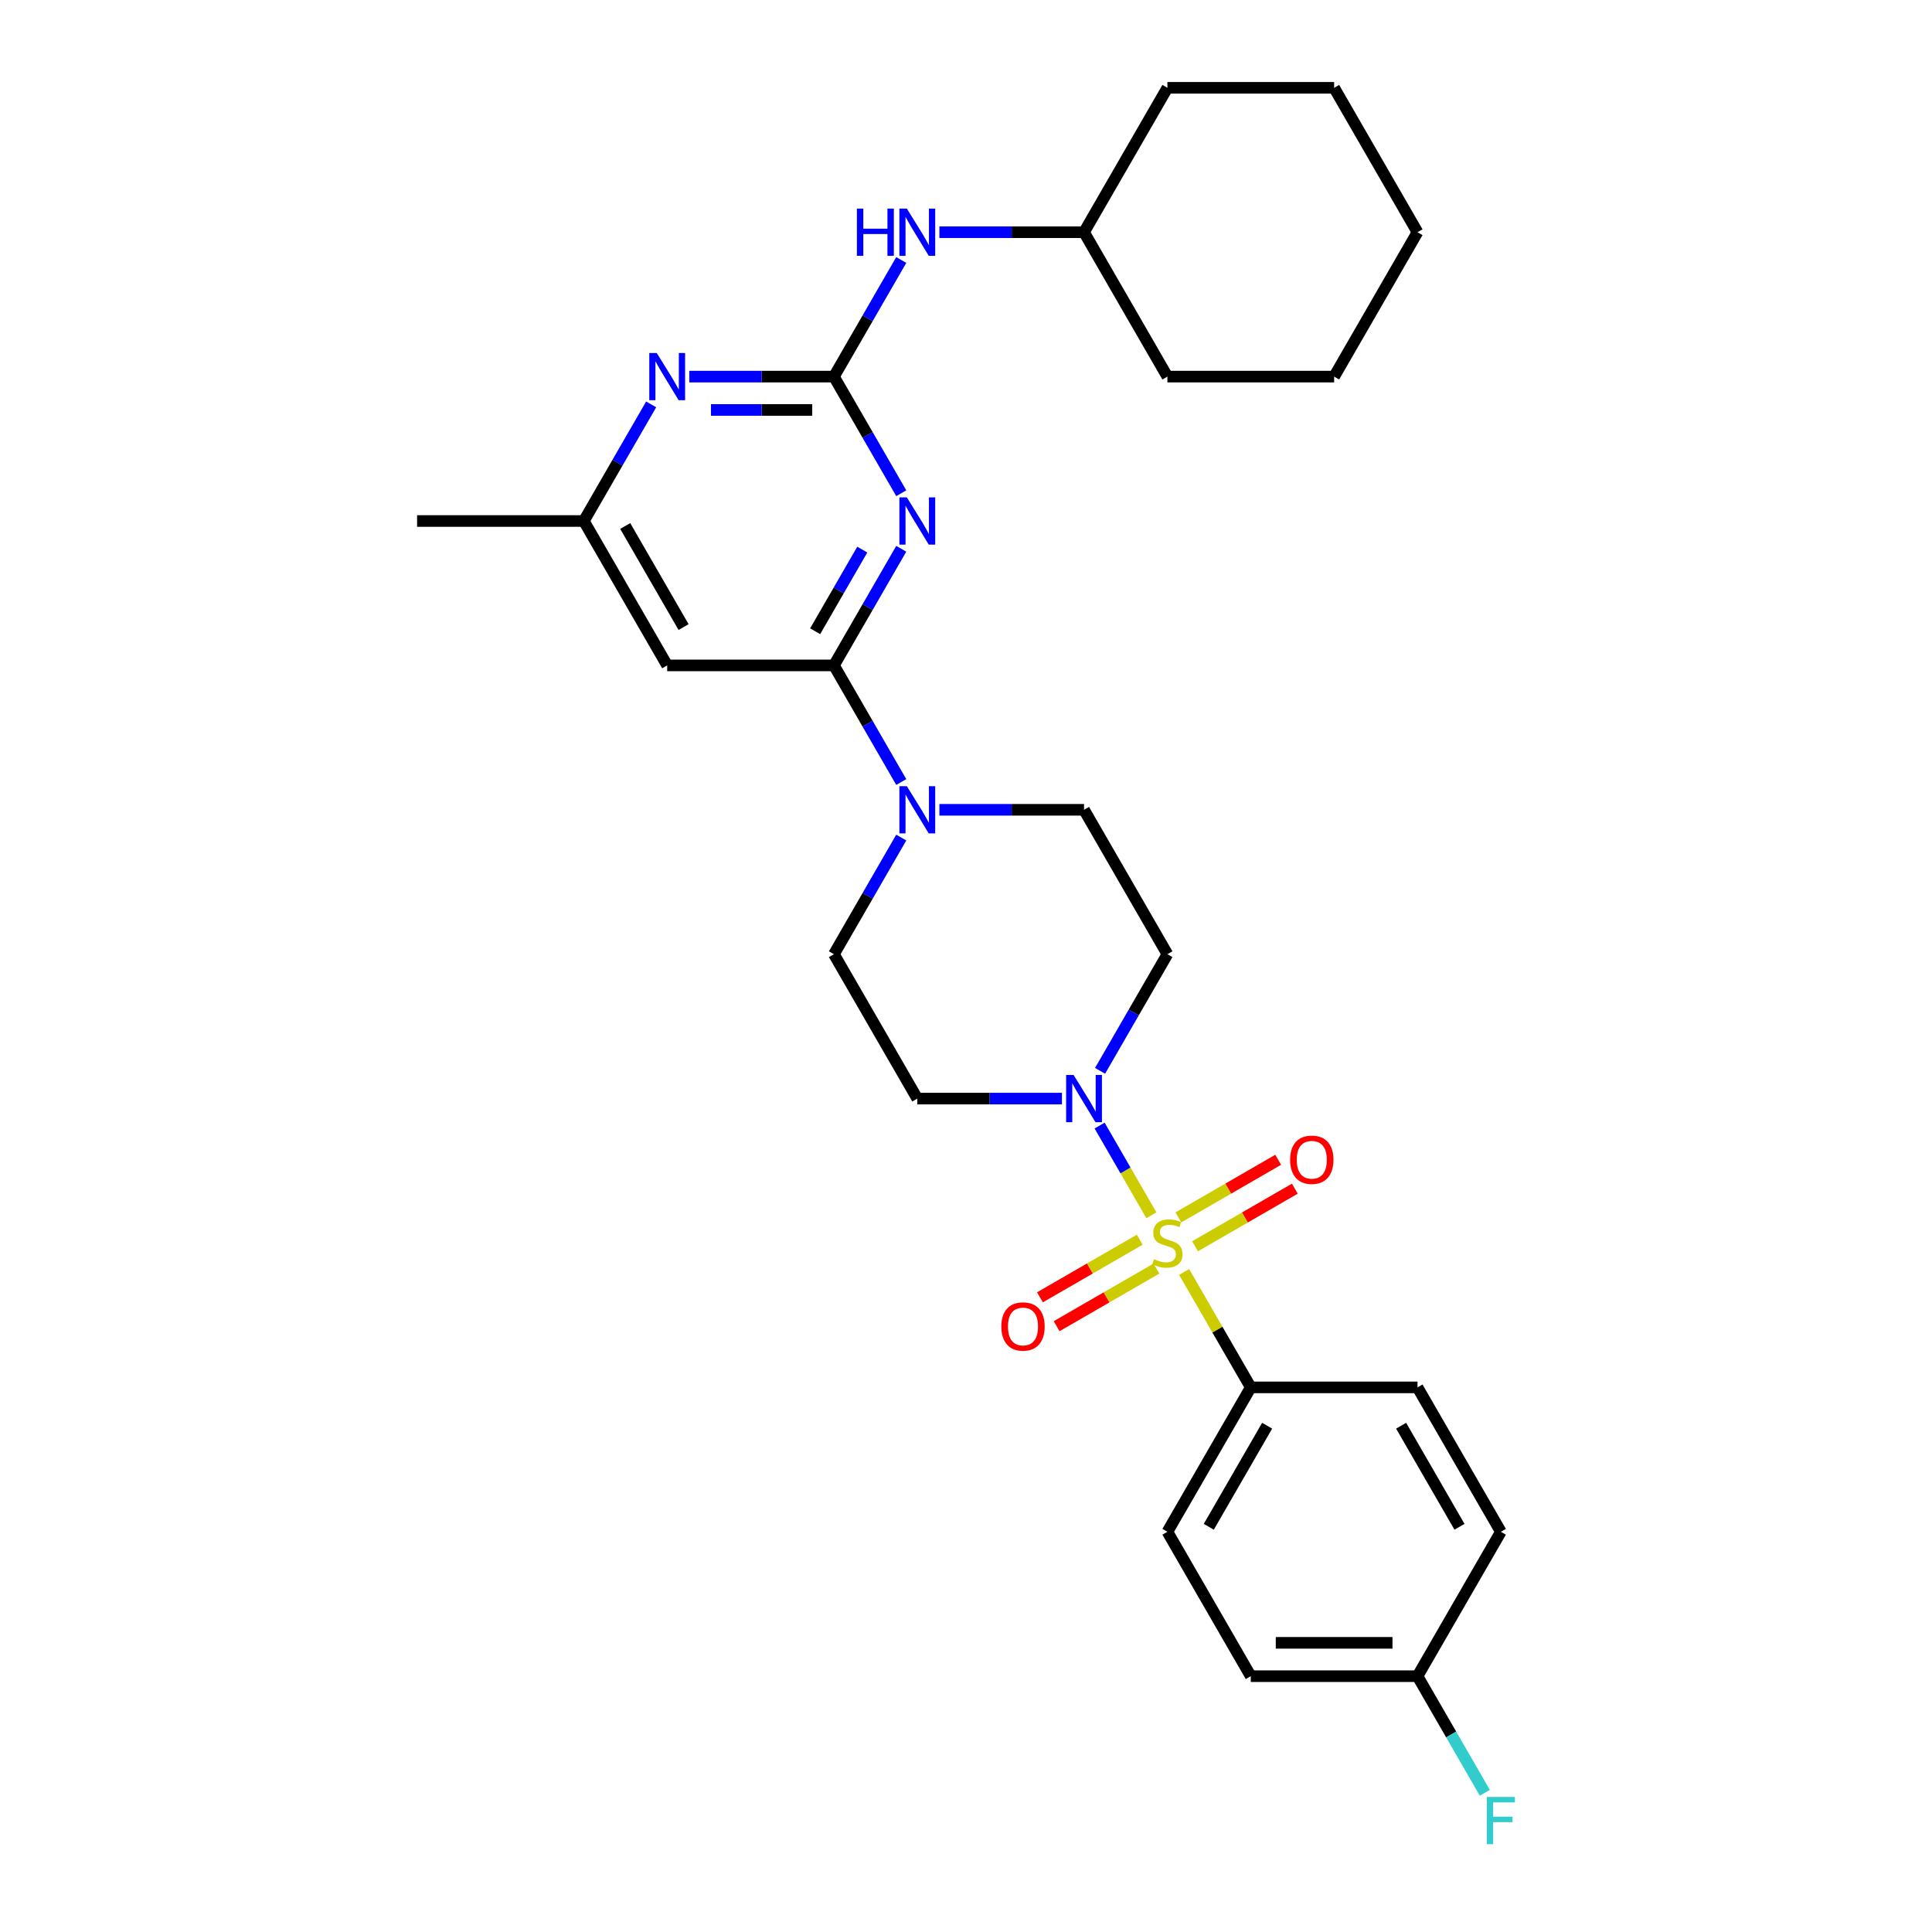 <?xml version='1.0' encoding='iso-8859-1'?>
<svg version='1.1' baseProfile='full'
              xmlns='http://www.w3.org/2000/svg'
                      xmlns:rdkit='http://www.rdkit.org/xml'
                      xmlns:xlink='http://www.w3.org/1999/xlink'
                  xml:space='preserve'
width='1000px' height='1000px' viewBox='0 0 1000 1000'>
<!-- END OF HEADER -->
<rect style='opacity:1.0;fill:#FFFFFF;stroke:none' width='1000' height='1000' x='0' y='0'> </rect>
<path class='bond-3' d='M 595.962,629.025 L 582.559,605.809' style='fill:none;fill-rule:evenodd;stroke:#CCCC00;stroke-width:6px;stroke-linecap:butt;stroke-linejoin:miter;stroke-opacity:1' />
<path class='bond-3' d='M 582.559,605.809 L 569.155,582.593' style='fill:none;fill-rule:evenodd;stroke:#0000FF;stroke-width:6px;stroke-linecap:butt;stroke-linejoin:miter;stroke-opacity:1' />
<path class='bond-7' d='M 612.903,658.367 L 630.149,688.238' style='fill:none;fill-rule:evenodd;stroke:#CCCC00;stroke-width:6px;stroke-linecap:butt;stroke-linejoin:miter;stroke-opacity:1' />
<path class='bond-7' d='M 630.149,688.238 L 647.394,718.108' style='fill:none;fill-rule:evenodd;stroke:#000000;stroke-width:6px;stroke-linecap:butt;stroke-linejoin:miter;stroke-opacity:1' />
<path class='bond-8' d='M 618.552,645.072 L 644.381,630.16' style='fill:none;fill-rule:evenodd;stroke:#CCCC00;stroke-width:6px;stroke-linecap:butt;stroke-linejoin:miter;stroke-opacity:1' />
<path class='bond-8' d='M 644.381,630.16 L 670.21,615.248' style='fill:none;fill-rule:evenodd;stroke:#FF0000;stroke-width:6px;stroke-linecap:butt;stroke-linejoin:miter;stroke-opacity:1' />
<path class='bond-8' d='M 609.922,630.125 L 635.751,615.212' style='fill:none;fill-rule:evenodd;stroke:#CCCC00;stroke-width:6px;stroke-linecap:butt;stroke-linejoin:miter;stroke-opacity:1' />
<path class='bond-8' d='M 635.751,615.212 L 661.579,600.3' style='fill:none;fill-rule:evenodd;stroke:#FF0000;stroke-width:6px;stroke-linecap:butt;stroke-linejoin:miter;stroke-opacity:1' />
<path class='bond-9' d='M 589.935,641.664 L 564.106,656.576' style='fill:none;fill-rule:evenodd;stroke:#CCCC00;stroke-width:6px;stroke-linecap:butt;stroke-linejoin:miter;stroke-opacity:1' />
<path class='bond-9' d='M 564.106,656.576 L 538.277,671.489' style='fill:none;fill-rule:evenodd;stroke:#FF0000;stroke-width:6px;stroke-linecap:butt;stroke-linejoin:miter;stroke-opacity:1' />
<path class='bond-9' d='M 598.565,656.612 L 572.736,671.524' style='fill:none;fill-rule:evenodd;stroke:#CCCC00;stroke-width:6px;stroke-linecap:butt;stroke-linejoin:miter;stroke-opacity:1' />
<path class='bond-9' d='M 572.736,671.524 L 546.908,686.436' style='fill:none;fill-rule:evenodd;stroke:#FF0000;stroke-width:6px;stroke-linecap:butt;stroke-linejoin:miter;stroke-opacity:1' />
<path class='bond-0' d='M 466.49,284.05 L 449.065,314.231' style='fill:none;fill-rule:evenodd;stroke:#0000FF;stroke-width:6px;stroke-linecap:butt;stroke-linejoin:miter;stroke-opacity:1' />
<path class='bond-0' d='M 449.065,314.231 L 431.641,344.411' style='fill:none;fill-rule:evenodd;stroke:#000000;stroke-width:6px;stroke-linecap:butt;stroke-linejoin:miter;stroke-opacity:1' />
<path class='bond-0' d='M 446.315,284.474 L 434.118,305.601' style='fill:none;fill-rule:evenodd;stroke:#0000FF;stroke-width:6px;stroke-linecap:butt;stroke-linejoin:miter;stroke-opacity:1' />
<path class='bond-0' d='M 434.118,305.601 L 421.92,326.727' style='fill:none;fill-rule:evenodd;stroke:#000000;stroke-width:6px;stroke-linecap:butt;stroke-linejoin:miter;stroke-opacity:1' />
<path class='bond-1' d='M 466.49,255.294 L 449.065,225.114' style='fill:none;fill-rule:evenodd;stroke:#0000FF;stroke-width:6px;stroke-linecap:butt;stroke-linejoin:miter;stroke-opacity:1' />
<path class='bond-1' d='M 449.065,225.114 L 431.641,194.933' style='fill:none;fill-rule:evenodd;stroke:#000000;stroke-width:6px;stroke-linecap:butt;stroke-linejoin:miter;stroke-opacity:1' />
<path class='bond-12' d='M 431.641,194.933 L 449.065,164.752' style='fill:none;fill-rule:evenodd;stroke:#000000;stroke-width:6px;stroke-linecap:butt;stroke-linejoin:miter;stroke-opacity:1' />
<path class='bond-12' d='M 449.065,164.752 L 466.49,134.572' style='fill:none;fill-rule:evenodd;stroke:#0000FF;stroke-width:6px;stroke-linecap:butt;stroke-linejoin:miter;stroke-opacity:1' />
<path class='bond-31' d='M 431.641,194.933 L 394.203,194.933' style='fill:none;fill-rule:evenodd;stroke:#000000;stroke-width:6px;stroke-linecap:butt;stroke-linejoin:miter;stroke-opacity:1' />
<path class='bond-31' d='M 394.203,194.933 L 356.766,194.933' style='fill:none;fill-rule:evenodd;stroke:#0000FF;stroke-width:6px;stroke-linecap:butt;stroke-linejoin:miter;stroke-opacity:1' />
<path class='bond-31' d='M 420.409,212.193 L 394.203,212.193' style='fill:none;fill-rule:evenodd;stroke:#000000;stroke-width:6px;stroke-linecap:butt;stroke-linejoin:miter;stroke-opacity:1' />
<path class='bond-31' d='M 394.203,212.193 L 367.997,212.193' style='fill:none;fill-rule:evenodd;stroke:#0000FF;stroke-width:6px;stroke-linecap:butt;stroke-linejoin:miter;stroke-opacity:1' />
<path class='bond-2' d='M 431.641,344.411 L 449.065,374.592' style='fill:none;fill-rule:evenodd;stroke:#000000;stroke-width:6px;stroke-linecap:butt;stroke-linejoin:miter;stroke-opacity:1' />
<path class='bond-2' d='M 449.065,374.592 L 466.49,404.773' style='fill:none;fill-rule:evenodd;stroke:#0000FF;stroke-width:6px;stroke-linecap:butt;stroke-linejoin:miter;stroke-opacity:1' />
<path class='bond-6' d='M 431.641,344.411 L 345.339,344.411' style='fill:none;fill-rule:evenodd;stroke:#000000;stroke-width:6px;stroke-linecap:butt;stroke-linejoin:miter;stroke-opacity:1' />
<path class='bond-10' d='M 569.394,554.251 L 586.819,524.071' style='fill:none;fill-rule:evenodd;stroke:#0000FF;stroke-width:6px;stroke-linecap:butt;stroke-linejoin:miter;stroke-opacity:1' />
<path class='bond-10' d='M 586.819,524.071 L 604.243,493.89' style='fill:none;fill-rule:evenodd;stroke:#000000;stroke-width:6px;stroke-linecap:butt;stroke-linejoin:miter;stroke-opacity:1' />
<path class='bond-11' d='M 549.666,568.629 L 512.229,568.629' style='fill:none;fill-rule:evenodd;stroke:#0000FF;stroke-width:6px;stroke-linecap:butt;stroke-linejoin:miter;stroke-opacity:1' />
<path class='bond-11' d='M 512.229,568.629 L 474.791,568.629' style='fill:none;fill-rule:evenodd;stroke:#000000;stroke-width:6px;stroke-linecap:butt;stroke-linejoin:miter;stroke-opacity:1' />
<path class='bond-4' d='M 466.49,433.528 L 449.065,463.709' style='fill:none;fill-rule:evenodd;stroke:#0000FF;stroke-width:6px;stroke-linecap:butt;stroke-linejoin:miter;stroke-opacity:1' />
<path class='bond-4' d='M 449.065,463.709 L 431.641,493.89' style='fill:none;fill-rule:evenodd;stroke:#000000;stroke-width:6px;stroke-linecap:butt;stroke-linejoin:miter;stroke-opacity:1' />
<path class='bond-30' d='M 486.218,419.151 L 523.655,419.151' style='fill:none;fill-rule:evenodd;stroke:#0000FF;stroke-width:6px;stroke-linecap:butt;stroke-linejoin:miter;stroke-opacity:1' />
<path class='bond-30' d='M 523.655,419.151 L 561.093,419.151' style='fill:none;fill-rule:evenodd;stroke:#000000;stroke-width:6px;stroke-linecap:butt;stroke-linejoin:miter;stroke-opacity:1' />
<path class='bond-5' d='M 337.038,209.311 L 319.613,239.492' style='fill:none;fill-rule:evenodd;stroke:#0000FF;stroke-width:6px;stroke-linecap:butt;stroke-linejoin:miter;stroke-opacity:1' />
<path class='bond-5' d='M 319.613,239.492 L 302.189,269.672' style='fill:none;fill-rule:evenodd;stroke:#000000;stroke-width:6px;stroke-linecap:butt;stroke-linejoin:miter;stroke-opacity:1' />
<path class='bond-13' d='M 345.339,344.411 L 302.189,269.672' style='fill:none;fill-rule:evenodd;stroke:#000000;stroke-width:6px;stroke-linecap:butt;stroke-linejoin:miter;stroke-opacity:1' />
<path class='bond-13' d='M 353.814,324.57 L 323.609,272.253' style='fill:none;fill-rule:evenodd;stroke:#000000;stroke-width:6px;stroke-linecap:butt;stroke-linejoin:miter;stroke-opacity:1' />
<path class='bond-16' d='M 647.394,718.108 L 604.243,792.847' style='fill:none;fill-rule:evenodd;stroke:#000000;stroke-width:6px;stroke-linecap:butt;stroke-linejoin:miter;stroke-opacity:1' />
<path class='bond-16' d='M 655.869,737.949 L 625.664,790.266' style='fill:none;fill-rule:evenodd;stroke:#000000;stroke-width:6px;stroke-linecap:butt;stroke-linejoin:miter;stroke-opacity:1' />
<path class='bond-17' d='M 647.394,718.108 L 733.696,718.108' style='fill:none;fill-rule:evenodd;stroke:#000000;stroke-width:6px;stroke-linecap:butt;stroke-linejoin:miter;stroke-opacity:1' />
<path class='bond-14' d='M 604.243,493.89 L 561.093,419.151' style='fill:none;fill-rule:evenodd;stroke:#000000;stroke-width:6px;stroke-linecap:butt;stroke-linejoin:miter;stroke-opacity:1' />
<path class='bond-15' d='M 474.791,568.629 L 431.641,493.89' style='fill:none;fill-rule:evenodd;stroke:#000000;stroke-width:6px;stroke-linecap:butt;stroke-linejoin:miter;stroke-opacity:1' />
<path class='bond-22' d='M 486.218,120.194 L 523.655,120.194' style='fill:none;fill-rule:evenodd;stroke:#0000FF;stroke-width:6px;stroke-linecap:butt;stroke-linejoin:miter;stroke-opacity:1' />
<path class='bond-22' d='M 523.655,120.194 L 561.093,120.194' style='fill:none;fill-rule:evenodd;stroke:#000000;stroke-width:6px;stroke-linecap:butt;stroke-linejoin:miter;stroke-opacity:1' />
<path class='bond-23' d='M 302.189,269.672 L 215.887,269.672' style='fill:none;fill-rule:evenodd;stroke:#000000;stroke-width:6px;stroke-linecap:butt;stroke-linejoin:miter;stroke-opacity:1' />
<path class='bond-20' d='M 604.243,792.847 L 647.394,867.586' style='fill:none;fill-rule:evenodd;stroke:#000000;stroke-width:6px;stroke-linecap:butt;stroke-linejoin:miter;stroke-opacity:1' />
<path class='bond-19' d='M 733.696,718.108 L 776.846,792.847' style='fill:none;fill-rule:evenodd;stroke:#000000;stroke-width:6px;stroke-linecap:butt;stroke-linejoin:miter;stroke-opacity:1' />
<path class='bond-19' d='M 725.22,737.949 L 755.426,790.266' style='fill:none;fill-rule:evenodd;stroke:#000000;stroke-width:6px;stroke-linecap:butt;stroke-linejoin:miter;stroke-opacity:1' />
<path class='bond-18' d='M 733.696,867.586 L 776.846,792.847' style='fill:none;fill-rule:evenodd;stroke:#000000;stroke-width:6px;stroke-linecap:butt;stroke-linejoin:miter;stroke-opacity:1' />
<path class='bond-21' d='M 733.696,867.586 L 751.12,897.767' style='fill:none;fill-rule:evenodd;stroke:#000000;stroke-width:6px;stroke-linecap:butt;stroke-linejoin:miter;stroke-opacity:1' />
<path class='bond-21' d='M 751.12,897.767 L 768.545,927.947' style='fill:none;fill-rule:evenodd;stroke:#33CCCC;stroke-width:6px;stroke-linecap:butt;stroke-linejoin:miter;stroke-opacity:1' />
<path class='bond-29' d='M 733.696,867.586 L 647.394,867.586' style='fill:none;fill-rule:evenodd;stroke:#000000;stroke-width:6px;stroke-linecap:butt;stroke-linejoin:miter;stroke-opacity:1' />
<path class='bond-29' d='M 720.75,850.326 L 660.339,850.326' style='fill:none;fill-rule:evenodd;stroke:#000000;stroke-width:6px;stroke-linecap:butt;stroke-linejoin:miter;stroke-opacity:1' />
<path class='bond-24' d='M 561.093,120.194 L 604.243,194.933' style='fill:none;fill-rule:evenodd;stroke:#000000;stroke-width:6px;stroke-linecap:butt;stroke-linejoin:miter;stroke-opacity:1' />
<path class='bond-25' d='M 561.093,120.194 L 604.243,45.455' style='fill:none;fill-rule:evenodd;stroke:#000000;stroke-width:6px;stroke-linecap:butt;stroke-linejoin:miter;stroke-opacity:1' />
<path class='bond-27' d='M 604.243,194.933 L 690.545,194.933' style='fill:none;fill-rule:evenodd;stroke:#000000;stroke-width:6px;stroke-linecap:butt;stroke-linejoin:miter;stroke-opacity:1' />
<path class='bond-26' d='M 604.243,45.455 L 690.545,45.455' style='fill:none;fill-rule:evenodd;stroke:#000000;stroke-width:6px;stroke-linecap:butt;stroke-linejoin:miter;stroke-opacity:1' />
<path class='bond-28' d='M 690.545,45.455 L 733.696,120.194' style='fill:none;fill-rule:evenodd;stroke:#000000;stroke-width:6px;stroke-linecap:butt;stroke-linejoin:miter;stroke-opacity:1' />
<path class='bond-32' d='M 690.545,194.933 L 733.696,120.194' style='fill:none;fill-rule:evenodd;stroke:#000000;stroke-width:6px;stroke-linecap:butt;stroke-linejoin:miter;stroke-opacity:1' />
<path  class='atom-0' d='M 597.339 651.757
Q 597.616 651.86, 598.755 652.344
Q 599.894 652.827, 601.137 653.138
Q 602.414 653.414, 603.657 653.414
Q 605.97 653.414, 607.316 652.309
Q 608.662 651.17, 608.662 649.202
Q 608.662 647.856, 607.972 647.027
Q 607.316 646.199, 606.28 645.75
Q 605.245 645.301, 603.519 644.784
Q 601.344 644.128, 600.032 643.506
Q 598.755 642.885, 597.823 641.573
Q 596.925 640.261, 596.925 638.052
Q 596.925 634.98, 598.996 633.081
Q 601.102 631.183, 605.245 631.183
Q 608.075 631.183, 611.286 632.529
L 610.492 635.187
Q 607.557 633.979, 605.348 633.979
Q 602.966 633.979, 601.654 634.98
Q 600.343 635.946, 600.377 637.638
Q 600.377 638.95, 601.033 639.744
Q 601.723 640.538, 602.69 640.986
Q 603.691 641.435, 605.348 641.953
Q 607.557 642.643, 608.869 643.334
Q 610.181 644.024, 611.113 645.44
Q 612.08 646.82, 612.08 649.202
Q 612.08 652.585, 609.801 654.415
Q 607.557 656.21, 603.795 656.21
Q 601.62 656.21, 599.963 655.727
Q 598.34 655.278, 596.407 654.484
L 597.339 651.757
' fill='#CCCC00'/>
<path  class='atom-1' d='M 469.389 257.452
L 477.398 270.397
Q 478.192 271.674, 479.469 273.987
Q 480.746 276.3, 480.815 276.438
L 480.815 257.452
L 484.06 257.452
L 484.06 281.892
L 480.712 281.892
L 472.116 267.739
Q 471.115 266.082, 470.045 264.183
Q 469.009 262.285, 468.698 261.698
L 468.698 281.892
L 465.523 281.892
L 465.523 257.452
L 469.389 257.452
' fill='#0000FF'/>
<path  class='atom-4' d='M 555.69 556.409
L 563.699 569.354
Q 564.493 570.631, 565.77 572.944
Q 567.048 575.257, 567.117 575.395
L 567.117 556.409
L 570.362 556.409
L 570.362 580.849
L 567.013 580.849
L 558.417 566.696
Q 557.416 565.039, 556.346 563.14
Q 555.311 561.242, 555 560.655
L 555 580.849
L 551.824 580.849
L 551.824 556.409
L 555.69 556.409
' fill='#0000FF'/>
<path  class='atom-5' d='M 469.389 406.93
L 477.398 419.876
Q 478.192 421.153, 479.469 423.466
Q 480.746 425.779, 480.815 425.917
L 480.815 406.93
L 484.06 406.93
L 484.06 431.371
L 480.712 431.371
L 472.116 417.217
Q 471.115 415.561, 470.045 413.662
Q 469.009 411.763, 468.698 411.176
L 468.698 431.371
L 465.523 431.371
L 465.523 406.93
L 469.389 406.93
' fill='#0000FF'/>
<path  class='atom-6' d='M 339.937 182.713
L 347.946 195.658
Q 348.74 196.935, 350.017 199.248
Q 351.294 201.561, 351.363 201.699
L 351.363 182.713
L 354.608 182.713
L 354.608 207.153
L 351.26 207.153
L 342.664 193
Q 341.663 191.343, 340.593 189.444
Q 339.557 187.546, 339.246 186.959
L 339.246 207.153
L 336.07 207.153
L 336.07 182.713
L 339.937 182.713
' fill='#0000FF'/>
<path  class='atom-9' d='M 667.764 600.287
Q 667.764 594.418, 670.663 591.139
Q 673.563 587.859, 678.983 587.859
Q 684.402 587.859, 687.302 591.139
Q 690.202 594.418, 690.202 600.287
Q 690.202 606.224, 687.268 609.607
Q 684.333 612.956, 678.983 612.956
Q 673.597 612.956, 670.663 609.607
Q 667.764 606.259, 667.764 600.287
M 678.983 610.194
Q 682.711 610.194, 684.713 607.709
Q 686.75 605.189, 686.75 600.287
Q 686.75 595.488, 684.713 593.072
Q 682.711 590.621, 678.983 590.621
Q 675.254 590.621, 673.218 593.037
Q 671.216 595.454, 671.216 600.287
Q 671.216 605.223, 673.218 607.709
Q 675.254 610.194, 678.983 610.194
' fill='#FF0000'/>
<path  class='atom-10' d='M 518.285 686.588
Q 518.285 680.72, 521.185 677.44
Q 524.085 674.161, 529.504 674.161
Q 534.924 674.161, 537.824 677.44
Q 540.723 680.72, 540.723 686.588
Q 540.723 692.526, 537.789 695.909
Q 534.855 699.257, 529.504 699.257
Q 524.119 699.257, 521.185 695.909
Q 518.285 692.56, 518.285 686.588
M 529.504 696.495
Q 533.232 696.495, 535.235 694.01
Q 537.271 691.49, 537.271 686.588
Q 537.271 681.79, 535.235 679.373
Q 533.232 676.922, 529.504 676.922
Q 525.776 676.922, 523.739 679.339
Q 521.737 681.755, 521.737 686.588
Q 521.737 691.524, 523.739 694.01
Q 525.776 696.495, 529.504 696.495
' fill='#FF0000'/>
<path  class='atom-13' d='M 443.533 107.973
L 446.847 107.973
L 446.847 118.364
L 459.343 118.364
L 459.343 107.973
L 462.657 107.973
L 462.657 132.414
L 459.343 132.414
L 459.343 121.126
L 446.847 121.126
L 446.847 132.414
L 443.533 132.414
L 443.533 107.973
' fill='#0000FF'/>
<path  class='atom-13' d='M 469.389 107.973
L 477.398 120.919
Q 478.192 122.196, 479.469 124.509
Q 480.746 126.822, 480.815 126.96
L 480.815 107.973
L 484.06 107.973
L 484.06 132.414
L 480.712 132.414
L 472.116 118.261
Q 471.115 116.604, 470.045 114.705
Q 469.009 112.806, 468.698 112.22
L 468.698 132.414
L 465.523 132.414
L 465.523 107.973
L 469.389 107.973
' fill='#0000FF'/>
<path  class='atom-22' d='M 769.58 930.105
L 784.113 930.105
L 784.113 932.901
L 772.859 932.901
L 772.859 940.323
L 782.87 940.323
L 782.87 943.154
L 772.859 943.154
L 772.859 954.545
L 769.58 954.545
L 769.58 930.105
' fill='#33CCCC'/>
</svg>
